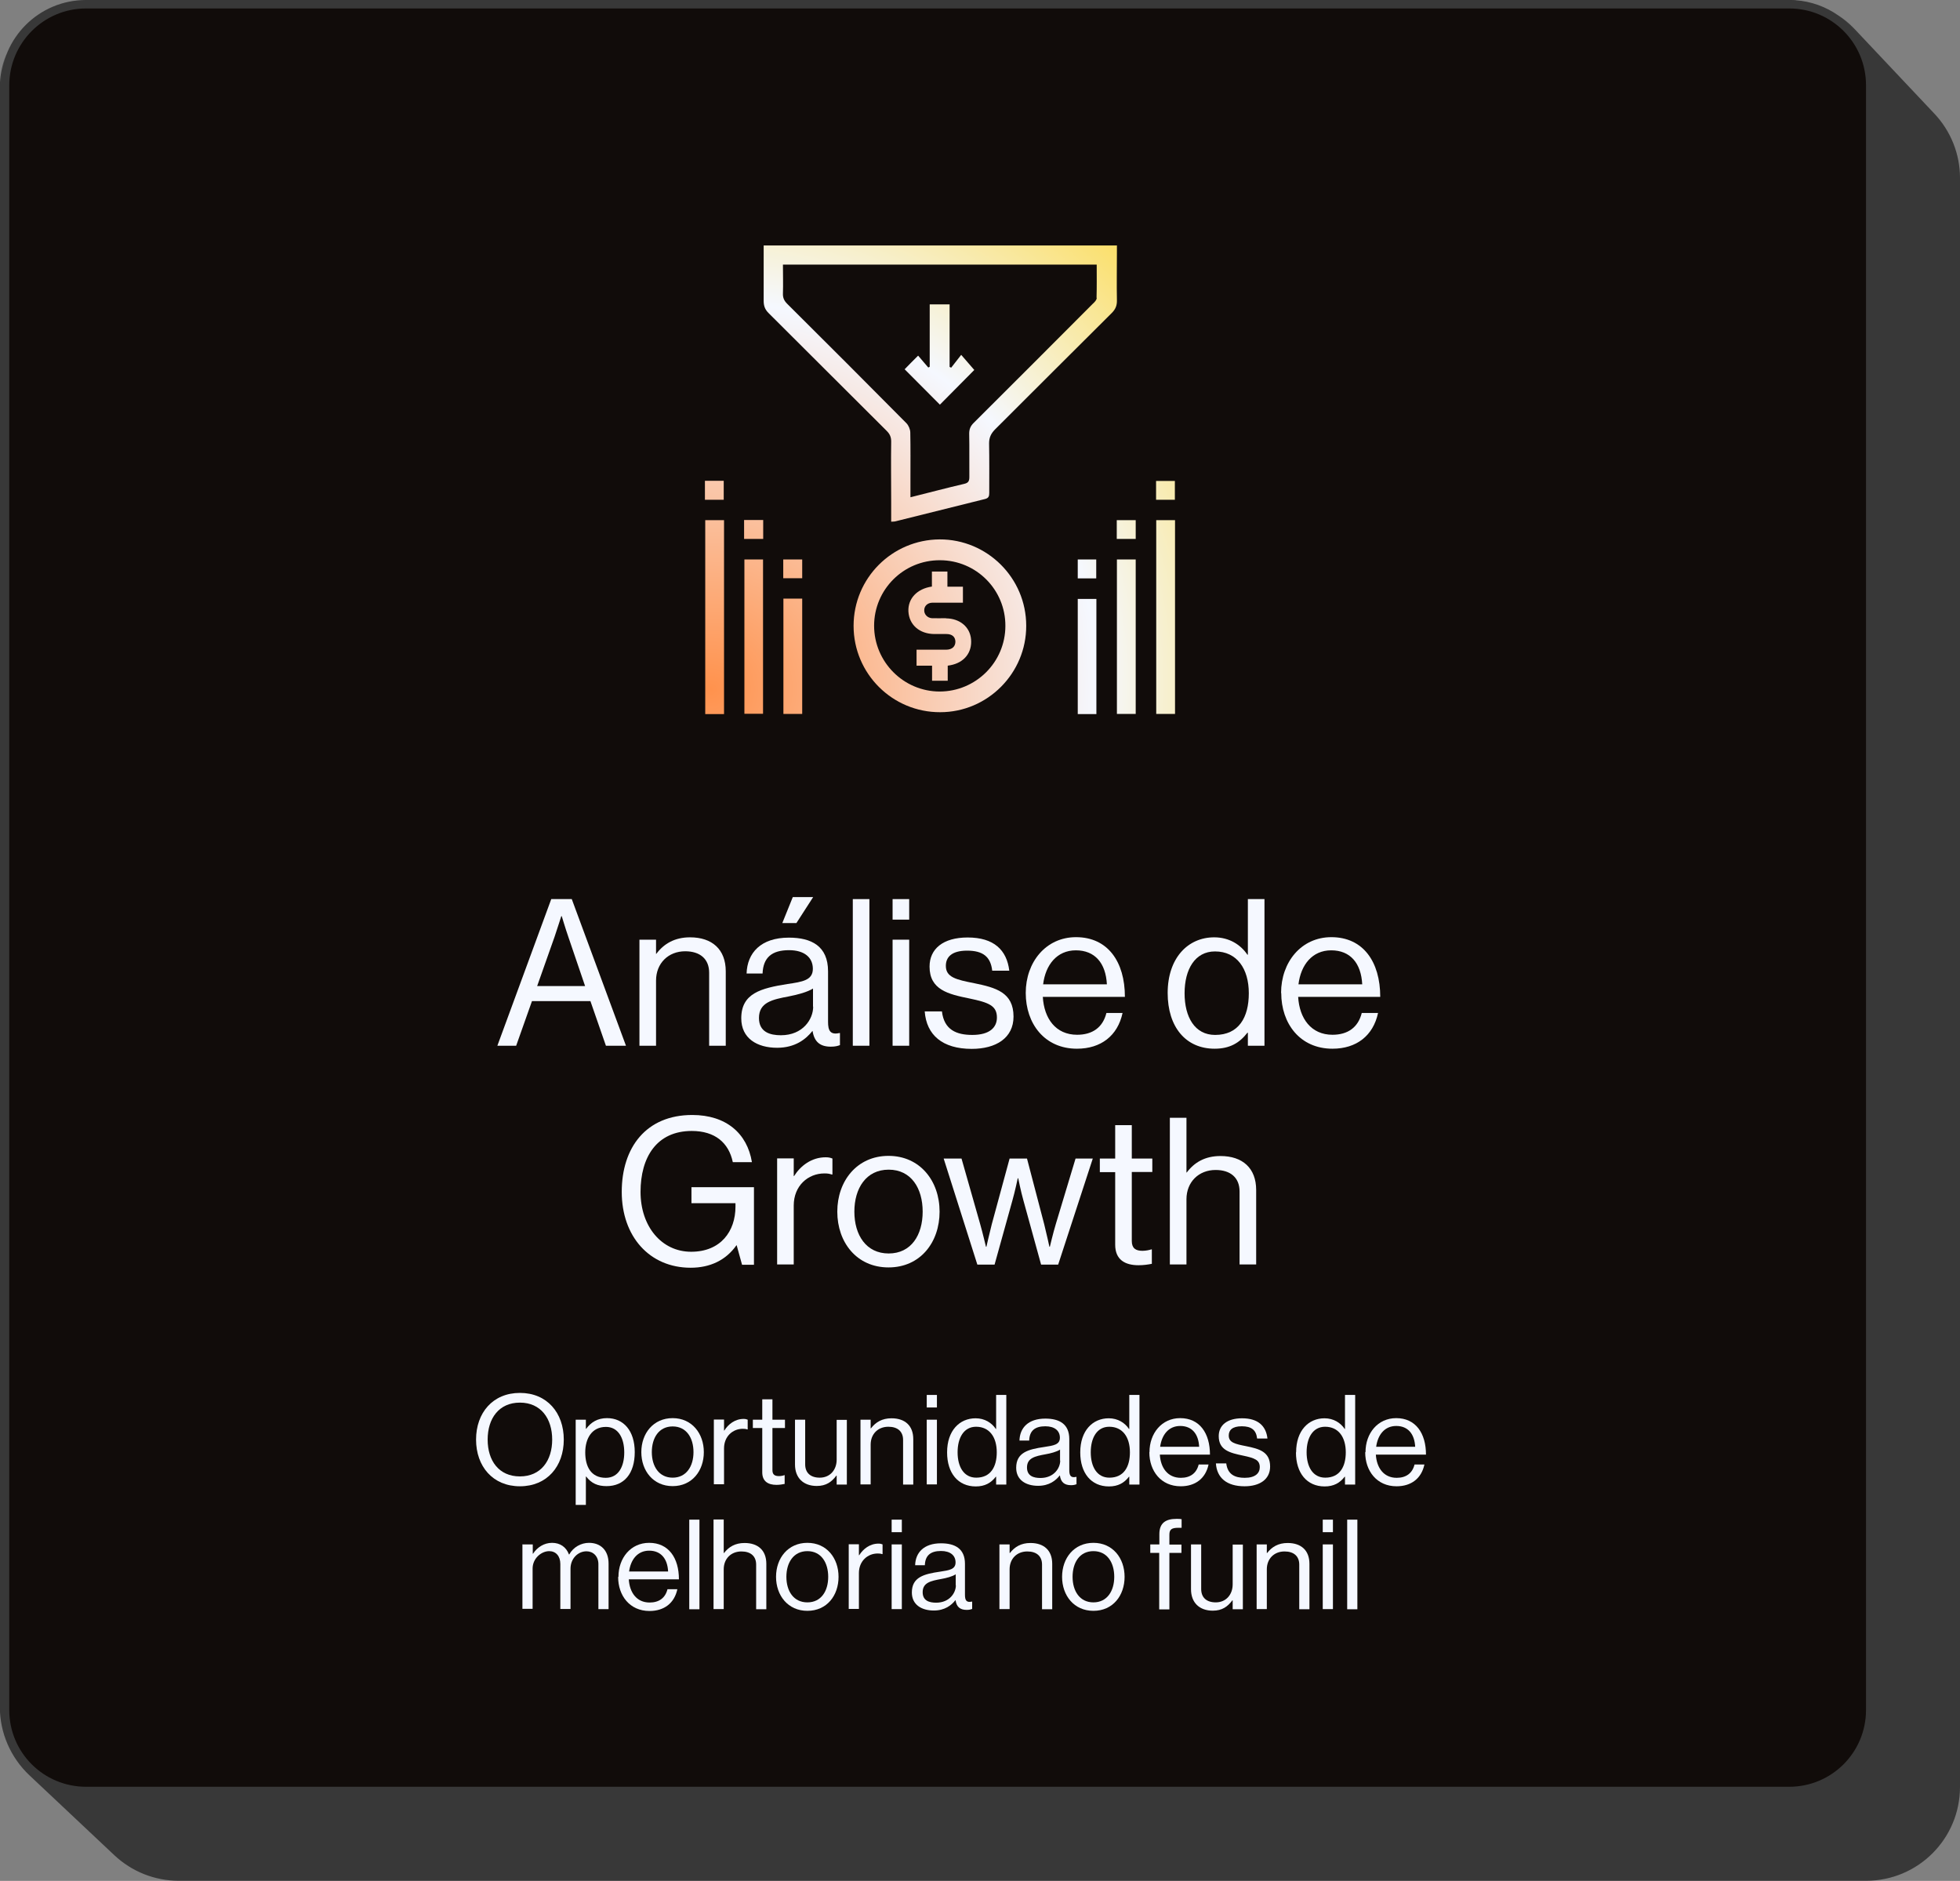 <svg xmlns="http://www.w3.org/2000/svg" xmlns:xlink="http://www.w3.org/1999/xlink" id="Camada_2" data-name="Camada 2" viewBox="0 0 125.12 120.06"><rect x="0" y="0" width="125.12" height="120.06" fill="#808080" stroke="none"/><defs><style>      .cls-1 {        fill: #f5f8ff;      }      .cls-2 {        fill: #110c0a;      }      .cls-3 {        fill: url(#Gradiente_sem_nome_22);      }      .cls-4 {        fill: #383838;        fill-rule: evenodd;      }    </style><radialGradient id="Gradiente_sem_nome_22" data-name="Gradiente sem nome 22" cx="45.39" cy="43.98" fx="45.39" fy="43.98" r="47.52" gradientUnits="userSpaceOnUse"><stop offset="0" stop-color="#ff924d"></stop><stop offset=".52" stop-color="#f5f8ff"></stop><stop offset="1" stop-color="#ffcf08"></stop></radialGradient></defs><g id="Funnel"><g><rect class="cls-2" x=".05" width="119.93" height="115.03" rx="6" ry="6"></rect><path class="cls-4" d="m.05,5.4C.07,2.41,2.5,0,5.49,0h108.73c2.07,0,3.87,1.15,4.79,2.85-.41-.76-1-1.41-1.71-1.9.38.24.73.53,1.05.86l5.13,5.44c1.05,1.11,1.64,2.58,1.64,4.11v102.7c0,3.31-2.68,5.99-5.99,5.99H11.41c-1.53,0-2.99-.58-4.11-1.63l-5.42-5.1c-1.2-1.13-1.89-2.71-1.89-4.36V5.56c0-.77.16-1.5.45-2.17C.19,4.01.05,4.69.05,5.4ZM5.49.54h108.73c2.71,0,4.9,2.19,4.9,4.9v103.71c0,2.71-2.19,4.9-4.9,4.9H5.49c-2.71,0-4.9-2.19-4.9-4.9V5.45C.59,2.74,2.79.54,5.49.54Z"></path><g><path class="cls-1" d="m35.18,57.39h1.32l3.46,9.36h-1.28l-.99-2.85h-3.73l-1.01,2.85h-1.2l3.44-9.36Zm-.89,5.55h3.06l-1.07-3.14c-.18-.52-.42-1.32-.42-1.32h-.03s-.25.79-.43,1.32l-1.11,3.14Z"></path><path class="cls-1" d="m41.87,60.88h.03c.48-.64,1.17-1.05,2.15-1.05,1.41,0,2.28.77,2.28,2.17v4.75h-1.06v-4.66c0-.88-.58-1.37-1.53-1.37-1.07,0-1.86.76-1.86,1.87v4.16h-1.06v-6.77h1.06v.89Z"></path><path class="cls-1" d="m51.87,65.81h-.01c-.41.52-1.1,1.07-2.25,1.07-1.28,0-2.29-.6-2.29-1.88,0-1.6,1.26-1.92,2.95-2.19.96-.14,1.62-.24,1.62-.97s-.55-1.19-1.52-1.19c-1.1,0-1.65.47-1.69,1.49h-1.02c.04-1.31.9-2.29,2.7-2.29,1.44,0,2.5.54,2.5,2.15v3.22c0,.55.13.85.72.72h.04v.77c-.13.05-.3.1-.58.1-.69,0-1.06-.31-1.17-1.01Zm.03-1.56v-1.15c-.35.22-.97.39-1.54.5-1.06.2-1.91.38-1.91,1.38,0,.9.71,1.1,1.4,1.1,1.41,0,2.06-1.03,2.06-1.82Zm-1.3-6.99h1.31l-1.07,1.66h-.9l.67-1.66Z"></path><path class="cls-1" d="m54.44,57.39h1.06v9.36h-1.06v-9.36Z"></path><path class="cls-1" d="m56.98,57.39h1.06v1.31h-1.06v-1.31Zm0,2.59h1.06v6.77h-1.06v-6.77Z"></path><path class="cls-1" d="m59.04,64.56h1.09c.14,1.18.93,1.5,1.94,1.5,1.11,0,1.57-.48,1.57-1.11,0-.76-.52-.96-1.77-1.22-1.33-.27-2.53-.55-2.53-2.03,0-1.13.86-1.86,2.43-1.86,1.68,0,2.5.8,2.66,2.12h-1.09c-.1-.89-.59-1.28-1.6-1.28s-1.36.43-1.36.97c0,.73.65.88,1.82,1.11,1.36.28,2.5.58,2.5,2.13,0,1.36-1.11,2.06-2.67,2.06-1.86,0-2.89-.88-3-2.4Z"></path><path class="cls-1" d="m65.48,63.38c0-1.96,1.28-3.56,3.21-3.56,2.03,0,3.12,1.57,3.12,3.81h-5.24c.08,1.38.82,2.42,2.19,2.42.98,0,1.64-.47,1.87-1.39h1.03c-.31,1.45-1.38,2.28-2.91,2.28-2.07,0-3.27-1.6-3.27-3.56Zm1.11-.55h4.07c-.07-1.35-.76-2.17-1.98-2.17s-1.94.94-2.09,2.17Z"></path><path class="cls-1" d="m74.54,63.39c0-2.25,1.3-3.56,2.97-3.56.96,0,1.69.47,2.12,1.11h.03v-3.55h1.06v9.36h-1.06v-.83h-.03c-.51.66-1.14,1.02-2.09,1.02-1.85,0-3-1.39-3-3.56Zm5.18.01c0-1.57-.76-2.67-2.16-2.67-1.28,0-1.94,1.15-1.94,2.67s.65,2.66,1.95,2.66c1.51,0,2.15-1.12,2.15-2.66Z"></path><path class="cls-1" d="m81.78,63.38c0-1.96,1.28-3.56,3.21-3.56,2.03,0,3.12,1.57,3.12,3.81h-5.24c.08,1.38.83,2.42,2.19,2.42.98,0,1.64-.47,1.87-1.39h1.04c-.31,1.45-1.38,2.28-2.91,2.28-2.07,0-3.27-1.6-3.27-3.56Zm1.11-.55h4.07c-.07-1.35-.76-2.17-1.98-2.17s-1.94.94-2.09,2.17Z"></path><path class="cls-1" d="m47.04,79.49h-.03c-.68.96-1.69,1.43-2.92,1.43-2.63,0-4.4-2-4.4-4.84s1.56-4.91,4.5-4.91c2.17,0,3.51,1.18,3.81,3.01h-1.22c-.26-1.24-1.14-1.99-2.62-1.99-2.25,0-3.27,1.69-3.27,3.89s1.34,3.82,3.23,3.82,2.83-1.31,2.83-2.88v-.22h-2.81v-1.02h3.99v4.95h-.76l-.34-1.23Z"></path><path class="cls-1" d="m50.66,75.07h.03c.41-.65,1.11-1.2,2.02-1.2.2,0,.3.03.43.08v1.02h-.04c-.16-.05-.26-.07-.47-.07-1.05,0-1.96.79-1.96,2.05v3.76h-1.06v-6.77h1.06v1.13Z"></path><path class="cls-1" d="m53.45,77.34c0-1.96,1.26-3.56,3.27-3.56s3.26,1.6,3.26,3.56-1.23,3.56-3.26,3.56-3.27-1.6-3.27-3.56Zm5.45,0c0-1.49-.73-2.68-2.17-2.68s-2.19,1.19-2.19,2.68.75,2.67,2.19,2.67,2.17-1.18,2.17-2.67Z"></path><path class="cls-1" d="m60.24,73.95h1.14l1.19,4.18c.16.56.37,1.45.37,1.45h.03s.2-.89.34-1.43l1.14-4.2h1.11l1.1,4.2c.14.55.33,1.43.33,1.43h.03s.21-.89.38-1.45l1.26-4.18h1.1l-2.21,6.77h-1.09l-1.13-4.1c-.16-.56-.33-1.41-.33-1.41h-.03s-.18.85-.34,1.41l-1.14,4.1h-1.1l-2.15-6.77Z"></path><path class="cls-1" d="m70.21,73.95h.98v-2.13h1.06v2.13h1.31v.86h-1.31v4.4c0,.47.25.63.68.63.21,0,.45-.05.56-.09h.04v.92c-.25.05-.54.09-.85.09-.86,0-1.49-.35-1.49-1.31v-4.63h-.98v-.86Z"></path><path class="cls-1" d="m75.73,74.84h.03c.48-.64,1.16-1.05,2.15-1.05,1.41,0,2.28.77,2.28,2.17v4.75h-1.06v-4.66c0-.88-.58-1.37-1.53-1.37-1.07,0-1.86.76-1.86,1.87v4.16h-1.06v-9.36h1.06v3.48Z"></path></g><g><path class="cls-1" d="m30.39,91.89c0-1.71,1.07-2.98,2.8-2.98s2.8,1.27,2.8,2.98-1.07,2.98-2.8,2.98-2.8-1.27-2.8-2.98Zm4.86,0c0-1.34-.72-2.36-2.06-2.36s-2.06,1.01-2.06,2.36.72,2.35,2.06,2.35,2.06-1.01,2.06-2.35Z"></path><path class="cls-1" d="m36.75,90.62h.65v.58h.02c.31-.42.73-.68,1.33-.68,1.05,0,1.77.8,1.77,2.17s-.68,2.17-1.8,2.17c-.56,0-.96-.17-1.3-.61h-.02v1.81h-.65v-5.46Zm3.1,2.09c0-.93-.39-1.63-1.17-1.63-.9,0-1.32.74-1.32,1.63s.36,1.62,1.31,1.62c.79,0,1.18-.69,1.18-1.62Z"></path><path class="cls-1" d="m40.94,92.69c0-1.2.77-2.17,2-2.17s1.99.98,1.99,2.17-.75,2.17-1.99,2.17-2-.98-2-2.17Zm3.33,0c0-.91-.45-1.64-1.33-1.64s-1.33.73-1.33,1.64.46,1.63,1.33,1.63,1.33-.72,1.33-1.63Z"></path><path class="cls-1" d="m46.22,91.31h.02c.25-.4.68-.74,1.23-.74.12,0,.18.02.26.05v.62h-.02c-.1-.03-.16-.04-.29-.04-.64,0-1.2.48-1.2,1.25v2.29h-.65v-4.13h.65v.69Z"></path><path class="cls-1" d="m48.06,90.62h.6v-1.3h.65v1.3h.8v.53h-.8v2.69c0,.29.15.38.42.38.13,0,.27-.03.34-.06h.02v.56c-.15.03-.33.06-.52.06-.53,0-.91-.22-.91-.8v-2.83h-.6v-.53Z"></path><path class="cls-1" d="m53.41,94.76v-.57h-.02c-.3.4-.65.66-1.25.66-.85,0-1.39-.51-1.39-1.37v-2.86h.65v2.85c0,.54.34.85.93.85.66,0,1.08-.5,1.08-1.15v-2.54h.65v4.13h-.65Z"></path><path class="cls-1" d="m55.58,91.17h.02c.3-.39.71-.64,1.31-.64.86,0,1.39.47,1.39,1.33v2.9h-.65v-2.85c0-.54-.35-.84-.94-.84-.66,0-1.13.46-1.13,1.14v2.54h-.65v-4.13h.65v.54Z"></path><path class="cls-1" d="m59.16,89.04h.65v.8h-.65v-.8Zm0,1.58h.65v4.13h-.65v-4.13Z"></path><path class="cls-1" d="m60.46,92.7c0-1.38.79-2.17,1.82-2.17.58,0,1.03.29,1.29.68h.02v-2.17h.65v5.72h-.65v-.5h-.02c-.31.4-.7.62-1.28.62-1.13,0-1.83-.85-1.83-2.17Zm3.17,0c0-.96-.46-1.63-1.32-1.63-.78,0-1.18.7-1.18,1.63s.4,1.62,1.19,1.62c.92,0,1.31-.69,1.31-1.62Z"></path><path class="cls-1" d="m67.65,94.18h0c-.25.32-.67.66-1.38.66-.78,0-1.4-.37-1.4-1.15,0-.98.77-1.18,1.8-1.33.58-.09.99-.14.99-.59s-.34-.73-.93-.73c-.67,0-1.01.29-1.03.91h-.62c.02-.8.55-1.4,1.65-1.4.88,0,1.53.33,1.53,1.31v1.97c0,.34.08.52.44.44h.02v.47c-.08.03-.18.06-.35.06-.42,0-.65-.19-.71-.62Zm.02-.95v-.7c-.22.14-.59.24-.94.3-.65.12-1.17.23-1.17.84,0,.55.43.67.86.67.86,0,1.26-.63,1.26-1.11Z"></path><path class="cls-1" d="m68.96,92.7c0-1.38.79-2.17,1.82-2.17.58,0,1.03.29,1.29.68h.02v-2.17h.65v5.72h-.65v-.5h-.02c-.31.4-.7.62-1.28.62-1.13,0-1.83-.85-1.83-2.17Zm3.17,0c0-.96-.46-1.63-1.32-1.63-.78,0-1.18.7-1.18,1.63s.4,1.62,1.19,1.62c.92,0,1.31-.69,1.31-1.62Z"></path><path class="cls-1" d="m73.38,92.69c0-1.2.78-2.17,1.96-2.17,1.24,0,1.9.96,1.9,2.33h-3.2c.05.84.5,1.48,1.34,1.48.6,0,1-.29,1.14-.85h.63c-.19.89-.84,1.39-1.78,1.39-1.26,0-2-.98-2-2.17Zm.68-.34h2.49c-.04-.82-.46-1.33-1.21-1.33s-1.18.58-1.28,1.33Z"></path><path class="cls-1" d="m77.62,93.41h.66c.09.72.57.92,1.18.92.68,0,.96-.3.96-.68,0-.46-.32-.58-1.08-.74-.81-.17-1.54-.34-1.54-1.24,0-.69.53-1.14,1.49-1.14,1.02,0,1.53.49,1.62,1.29h-.66c-.06-.54-.36-.78-.98-.78s-.83.26-.83.59c0,.45.4.54,1.11.68.83.17,1.53.35,1.53,1.3,0,.83-.68,1.26-1.63,1.26-1.14,0-1.77-.54-1.83-1.46Z"></path><path class="cls-1" d="m82.74,92.7c0-1.38.79-2.17,1.81-2.17.58,0,1.03.29,1.29.68h.02v-2.17h.65v5.72h-.65v-.5h-.02c-.31.4-.7.62-1.28.62-1.13,0-1.83-.85-1.83-2.17Zm3.17,0c0-.96-.46-1.63-1.32-1.63-.78,0-1.18.7-1.18,1.63s.4,1.62,1.19,1.62c.92,0,1.31-.69,1.31-1.62Z"></path><path class="cls-1" d="m87.17,92.69c0-1.2.78-2.17,1.96-2.17,1.24,0,1.9.96,1.9,2.33h-3.2c.05.84.5,1.48,1.33,1.48.6,0,1-.29,1.14-.85h.63c-.19.89-.84,1.39-1.78,1.39-1.26,0-2-.98-2-2.17Zm.68-.34h2.49c-.04-.82-.46-1.33-1.21-1.33s-1.18.58-1.28,1.33Z"></path><path class="cls-1" d="m33.36,98.58h.65v.59h.02c.26-.4.7-.69,1.21-.69s.9.26,1.08.74h.02c.26-.47.76-.74,1.26-.74.74,0,1.25.47,1.25,1.33v2.9h-.65v-2.87c0-.51-.34-.82-.76-.82-.54,0-1.02.46-1.02,1.11v2.57h-.65v-2.87c0-.51-.29-.82-.71-.82-.5,0-1.06.46-1.06,1.11v2.57h-.65v-4.13Z"></path><path class="cls-1" d="m39.48,100.65c0-1.2.78-2.17,1.96-2.17,1.24,0,1.9.96,1.9,2.33h-3.2c.05.84.5,1.48,1.33,1.48.6,0,1-.29,1.14-.85h.63c-.19.89-.84,1.39-1.78,1.39-1.26,0-2-.98-2-2.17Zm.68-.34h2.49c-.04-.82-.46-1.33-1.21-1.33s-1.18.58-1.28,1.33Z"></path><path class="cls-1" d="m44,97h.65v5.72h-.65v-5.72Z"></path><path class="cls-1" d="m46.2,99.13h.02c.3-.39.71-.64,1.31-.64.86,0,1.39.47,1.39,1.33v2.9h-.65v-2.85c0-.54-.35-.84-.94-.84-.66,0-1.13.46-1.13,1.14v2.54h-.65v-5.72h.65v2.13Z"></path><path class="cls-1" d="m49.54,100.65c0-1.2.77-2.17,2-2.17s1.99.97,1.99,2.17-.75,2.17-1.99,2.17-2-.98-2-2.17Zm3.33,0c0-.91-.45-1.64-1.33-1.64s-1.34.73-1.34,1.64.46,1.63,1.34,1.63,1.33-.72,1.33-1.63Z"></path><path class="cls-1" d="m54.83,99.27h.02c.25-.4.68-.74,1.23-.74.12,0,.18.02.26.05v.62h-.02c-.1-.03-.16-.04-.29-.04-.64,0-1.2.48-1.2,1.25v2.29h-.65v-4.13h.65v.69Z"></path><path class="cls-1" d="m56.92,97h.65v.8h-.65v-.8Zm0,1.58h.65v4.13h-.65v-4.13Z"></path><path class="cls-1" d="m60.99,102.14h0c-.25.32-.67.66-1.38.66-.78,0-1.4-.37-1.4-1.15,0-.98.77-1.18,1.8-1.33.58-.09.99-.14.99-.59s-.34-.73-.93-.73c-.67,0-1.01.29-1.03.91h-.62c.02-.8.55-1.4,1.65-1.4.88,0,1.53.33,1.53,1.31v1.97c0,.34.08.52.44.44h.02v.47c-.08.03-.18.06-.35.06-.42,0-.65-.19-.71-.62Zm.02-.95v-.7c-.22.14-.59.24-.94.3-.65.12-1.17.23-1.17.84,0,.55.43.67.86.67.86,0,1.26-.63,1.26-1.11Z"></path><path class="cls-1" d="m64.45,99.13h.02c.3-.39.71-.64,1.31-.64.86,0,1.39.47,1.39,1.33v2.9h-.65v-2.85c0-.54-.35-.84-.94-.84-.66,0-1.13.46-1.13,1.14v2.54h-.65v-4.13h.65v.54Z"></path><path class="cls-1" d="m67.8,100.65c0-1.2.77-2.17,2-2.17s1.99.97,1.99,2.17-.75,2.17-1.99,2.17-2-.98-2-2.17Zm3.33,0c0-.91-.45-1.64-1.33-1.64s-1.33.73-1.33,1.64.46,1.63,1.33,1.63,1.33-.72,1.33-1.63Z"></path><path class="cls-1" d="m73.44,98.58h.57v-.66c0-.71.41-.97,1.09-.97.14,0,.24,0,.33.02v.55c-.11,0-.14,0-.21,0-.42,0-.57.1-.57.44v.63h.77v.53h-.77v3.61h-.65v-3.61h-.57v-.53Z"></path><path class="cls-1" d="m78.69,102.72v-.57h-.02c-.3.4-.65.66-1.25.66-.85,0-1.39-.51-1.39-1.37v-2.86h.65v2.85c0,.54.34.85.93.85.66,0,1.08-.5,1.08-1.15v-2.54h.65v4.13h-.65Z"></path><path class="cls-1" d="m80.87,99.13h.02c.3-.39.71-.64,1.31-.64.86,0,1.39.47,1.39,1.33v2.9h-.65v-2.85c0-.54-.35-.84-.94-.84-.66,0-1.13.46-1.13,1.14v2.54h-.65v-4.13h.65v.54Z"></path><path class="cls-1" d="m84.44,97h.65v.8h-.65v-.8Zm0,1.58h.65v4.13h-.65v-4.13Z"></path><path class="cls-1" d="m86,97h.65v5.72h-.65v-5.72Z"></path></g><path class="cls-3" d="m71.28,15.67h-22.53c0,1.19,0,2.36,0,3.53,0,.32.08.55.31.78,2.52,2.5,5.02,5.02,7.54,7.52.2.2.29.39.29.68-.02,1.29,0,2.58,0,3.86v1.26c.12-.01.21,0,.3-.03,1.9-.47,3.8-.95,5.7-1.42.23-.06.26-.19.26-.39,0-1.05.01-2.11-.01-3.16,0-.37.12-.62.37-.88,2.49-2.48,4.97-4.97,7.46-7.44.24-.24.34-.48.33-.82-.02-1.03,0-2.06,0-3.08v-.42Zm-1.27,3.35c0,.13-.14.27-.25.37-2.53,2.54-5.07,5.08-7.61,7.61-.2.2-.28.4-.28.68.02.92,0,1.85.01,2.77,0,.28-.08.38-.35.44-1.12.26-2.24.56-3.41.85v-1.16c0-.99.01-1.98-.01-2.97,0-.2-.11-.46-.25-.6-2.53-2.55-5.06-5.09-7.61-7.62-.19-.19-.28-.38-.27-.65.02-.61,0-1.22,0-1.85h20.03c0,.71.01,1.41-.01,2.11Zm-10.03,15.41c-3.04.02-5.49,2.48-5.49,5.52,0,3.05,2.48,5.52,5.53,5.51,3.03,0,5.5-2.49,5.49-5.52,0-3.05-2.49-5.52-5.53-5.51Zm.01,9.71c-2.31,0-4.19-1.89-4.19-4.2,0-2.31,1.88-4.19,4.2-4.18,2.32,0,4.19,1.88,4.18,4.19,0,2.32-1.89,4.19-4.2,4.19Zm-14.97,1.44h1.2v-12.38h-1.2v12.38Zm28.79-12.38v12.37h1.2v-12.37h-1.2Zm-26.29,12.36h1.19v-9.85h-1.19v9.85Zm23.78.01h1.2v-9.86h-1.2v9.86Zm-21.29,0h1.2v-7.36h-1.2v7.36Zm18.79.01h1.19v-7.35h-1.19v7.35Zm-21.3-11.18h1.22v-1.21h-1.22v1.21Zm23.79,0h1.21v-1.2h-1.21v1.2Zm-25.09-3.71h-1.2v1.21h1.2v-1.21Zm3.8,6.22h1.21v-1.2h-1.21v1.2Zm25-6.21h-1.2v1.2h1.2v-1.2Zm-6.2,5.01v1.21h1.18v-1.21h-1.18Zm-6.6-12.09c-.24-.27-.5-.57-.84-.97-.23.29-.44.56-.64.82-.03-.02-.06-.03-.1-.05v-3.99h-1.27v3.98s-.06.03-.09.05c-.22-.25-.43-.5-.65-.76-.34.34-.62.62-.86.87.76.76,1.52,1.52,2.25,2.26.73-.74,1.49-1.5,2.19-2.21Zm-1.81,15.84c-.3,0-.6.01-.9,0-.29-.02-.5-.25-.49-.51,0-.27.21-.47.51-.48.11,0,.23,0,.34,0h1.62v-1.02h-.99v-.97h-.99v.96c-.96.14-1.54.78-1.5,1.59.05.86.71,1.43,1.65,1.44.26,0,.52,0,.78,0,.36,0,.56.18.57.48,0,.31-.2.51-.57.52-.4,0-.79,0-1.19,0h-.72v1.02h.99v.96h1v-.96c.07-.01.13-.02.18-.03.88-.17,1.38-.81,1.31-1.65-.07-.79-.71-1.33-1.6-1.34Z"></path></g></g></svg>